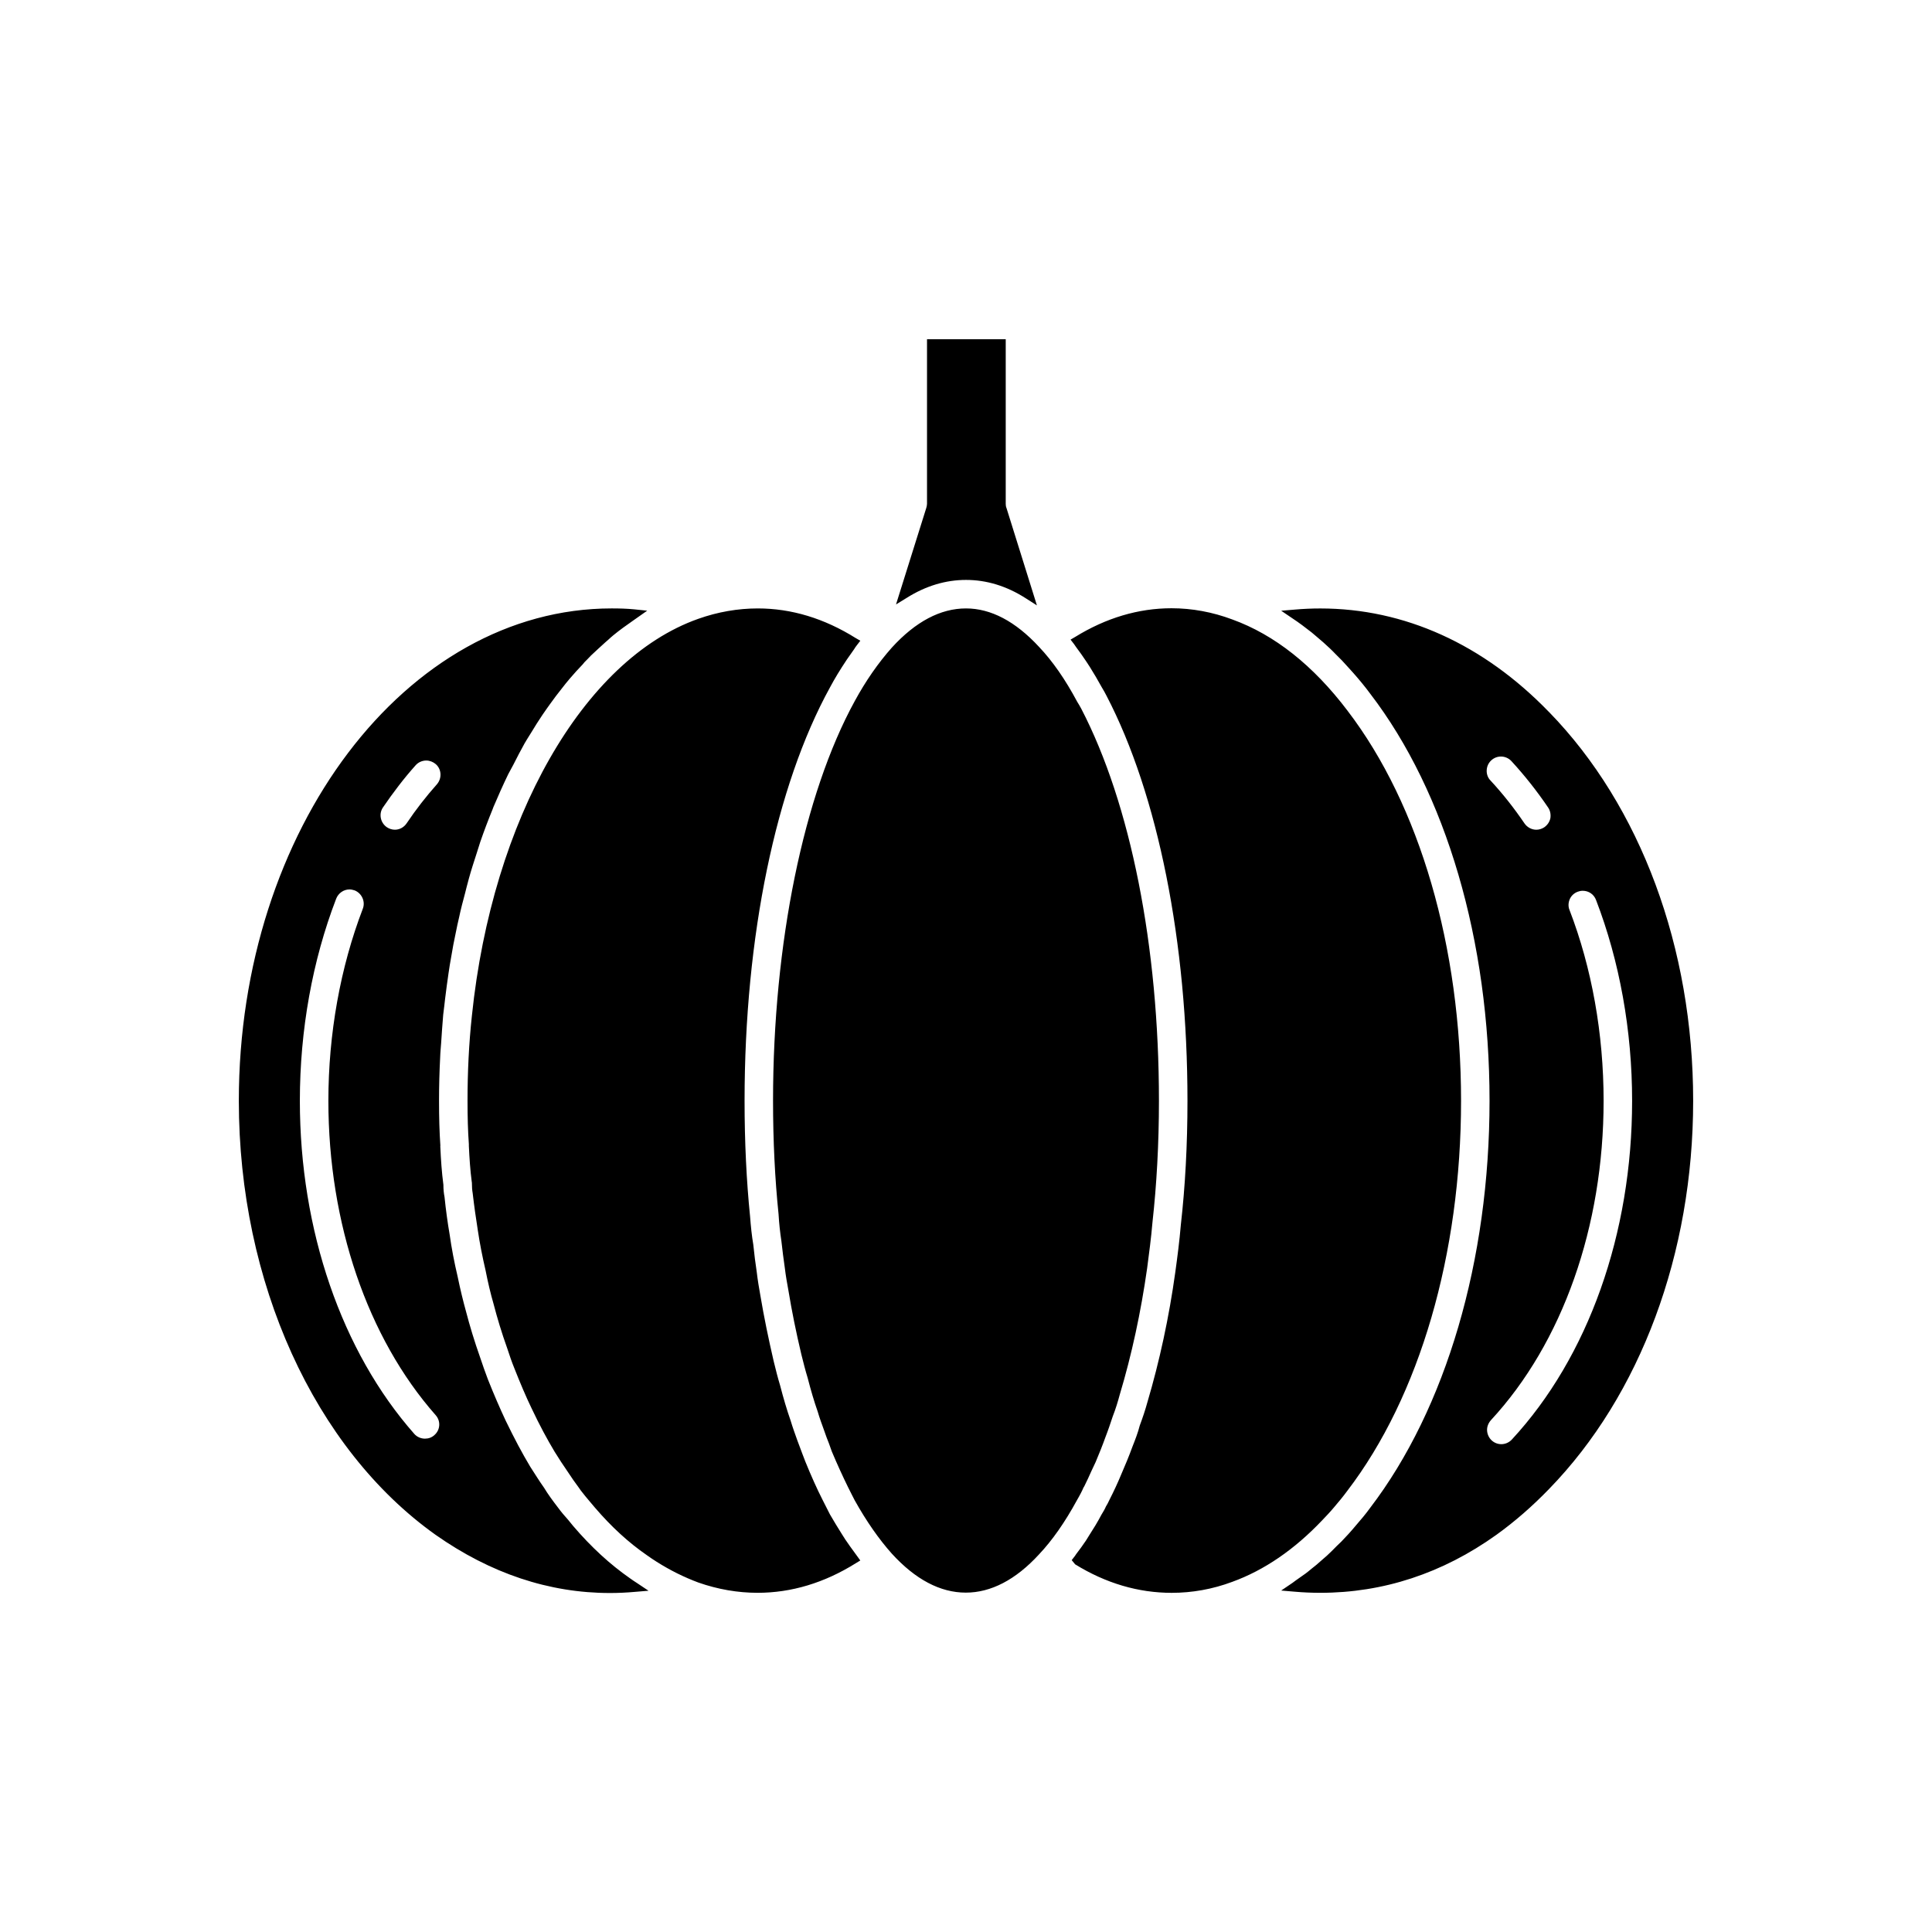 <?xml version="1.0" encoding="UTF-8"?>
<!-- Uploaded to: SVG Repo, www.svgrepo.com, Generator: SVG Repo Mixer Tools -->
<svg fill="#000000" width="800px" height="800px" version="1.1" viewBox="144 144 512 512" xmlns="http://www.w3.org/2000/svg">
 <path d="m312.84 563.54c-0.605-0.402-1.258-0.805-1.863-1.258-5.34-3.727-10.277-8.262-15.062-13.855l-1.359-1.664c-0.91-1.008-1.816-2.066-2.625-3.172-1.508-1.965-2.769-3.68-3.727-5.293-0.707-0.957-1.258-1.863-1.863-2.769-0.605-0.906-1.211-1.863-1.812-2.82-2.117-3.527-4.231-7.508-6.5-12.191-1.562-3.324-3.176-7.055-4.734-10.984-0.707-1.863-1.363-3.731-2.019-5.695-1.562-4.434-2.769-8.414-3.777-12.293-0.754-2.719-1.512-5.793-2.215-9.219-0.906-3.828-1.613-7.559-2.117-11.133-0.555-3.223-1.008-6.551-1.359-9.977-0.203-1.008-0.301-2.066-0.301-3.223-0.453-3.426-0.656-6.699-0.805-9.824 0-0.25-0.051-0.453 0-0.605-0.25-3.629-0.352-7.356-0.352-11.84 0-3.879 0.102-7.707 0.301-11.539 0-0.754 0.25-3.676 0.25-3.676 0.152-2.519 0.352-5.09 0.555-7.609 0.152-1.059 0.504-4.231 0.504-4.231 0.301-2.266 0.555-4.535 0.906-6.75 0.203-1.461 0.453-2.922 0.707-4.332 0.352-2.168 0.754-4.281 1.211-6.398 0.301-1.41 0.555-2.82 0.906-4.184 0.453-2.168 1.008-4.231 1.562-6.297 0 0 0.707-2.871 1.008-3.879 0.605-2.215 1.309-4.383 2.016-6.551 0 0 0.805-2.519 1.008-3.176 1.008-2.922 2.117-5.844 3.273-8.664l0.203-0.555c1.258-2.973 2.57-5.894 3.93-8.715 0.25-0.504 1.359-2.519 1.359-2.519 0.957-1.914 1.965-3.828 2.973-5.644 0.402-0.707 0.855-1.41 1.258-2.066l0.504-0.805c0.957-1.613 1.965-3.176 2.973-4.684 0.656-1.008 1.359-1.914 2.016-2.871 1.008-1.41 2.066-2.82 3.125-4.133 0.707-0.906 1.41-1.812 2.117-2.621 1.109-1.309 2.266-2.57 3.426-3.777l0.453-0.555c0.555-0.555 1.16-1.16 1.715-1.762 1.258-1.211 2.57-2.367 3.828-3.527l0.754-0.656c0.453-0.402 0.855-0.805 1.309-1.16 1.715-1.41 3.477-2.672 5.289-3.93l3.727-2.621-3.375-0.352c-2.066-0.203-4.031-0.25-6.047-0.25-54.465 0-98.797 58.543-98.797 130.49 0 48.062 20 92.148 52.145 115.02 14.559 10.227 30.078 15.418 46.199 15.418 2.168 0 4.383-0.102 6.602-0.301l3.629-0.301zm-67.359-205.55c2.719-3.981 5.594-7.758 8.664-11.184 0.707-0.805 1.762-1.258 2.82-1.258 0.906 0 1.812 0.352 2.519 0.957 1.562 1.359 1.664 3.777 0.301 5.34-2.82 3.176-5.543 6.648-8.012 10.328-0.707 1.059-1.863 1.711-3.125 1.711-0.754 0-1.512-0.25-2.117-0.656-1.707-1.156-2.211-3.523-1.051-5.238zm13.652 166.31c-0.707 0.656-1.562 0.957-2.519 0.957-1.059 0-2.117-0.453-2.82-1.258-19.246-21.816-30.328-53.957-30.328-88.266 0-18.691 3.324-37.18 9.621-53.555 0.555-1.461 1.965-2.469 3.527-2.469 0.453 0 0.906 0.102 1.359 0.25 1.914 0.754 2.922 2.973 2.168 4.887-5.945 15.516-9.117 33.102-9.117 50.883 0 32.496 10.379 62.824 28.414 83.281 1.41 1.559 1.258 3.93-0.305 5.289zm241.98-191.95c-9.117-12.043-19.398-20.152-30.531-24.184-5.238-1.965-10.68-2.973-16.121-2.973-8.766 0-17.383 2.57-25.543 7.609l-1.211 0.707 0.906 1.16 0.555 0.805c0.906 1.211 1.812 2.469 2.672 3.777l0.957 1.461c1.109 1.762 2.168 3.578 3.223 5.492 0.402 0.656 0.805 1.359 1.211 2.168 13.652 26.195 21.461 65.34 21.461 107.36 0 11.637-0.605 22.723-1.762 32.898-0.352 4.231-0.906 8.465-1.461 12.496-1.664 11.992-4.184 23.629-7.406 34.512-0.555 2.016-1.258 4.133-2.016 6.144-0.453 1.812-1.211 3.777-1.914 5.543-0.957 2.621-1.965 5.039-2.973 7.356-0.957 2.316-2.016 4.586-3.125 6.75-0.301 0.656-0.605 1.258-0.957 1.812-0.25 0.605-0.707 1.41-1.211 2.215-1.004 1.918-2.062 3.629-3.172 5.344l-0.906 1.461c-0.855 1.258-1.715 2.469-2.621 3.629l-0.301 0.453-0.855 1.105 0.906 1.109c8.16 5.039 16.777 7.559 25.594 7.559 5.391 0 10.832-0.957 16.07-2.922 8.465-3.074 16.477-8.566 23.832-16.324 1.059-1.109 2.117-2.215 3.125-3.426 1.211-1.41 2.418-2.871 3.527-4.383 19.145-25.039 30.129-62.723 30.129-103.33-0.004-40.707-10.938-78.344-30.082-103.38zm53.402 0.355c-17.383-17.984-38.34-27.457-60.609-27.457-2.266 0-4.586 0.102-6.801 0.301l-3.578 0.301 2.973 2.016c1.762 1.16 3.426 2.418 5.09 3.727l1.309 1.109c1.211 1.008 2.367 2.016 3.527 3.125 0.504 0.504 1.059 1.008 1.562 1.562 1.109 1.059 2.215 2.215 3.273 3.426l1.41 1.562c1.512 1.715 3.023 3.527 4.434 5.441 20.152 26.25 31.641 65.598 31.641 107.91 0 42.27-11.539 81.566-31.641 107.87-1.16 1.613-2.519 3.223-3.879 4.785-1.207 1.461-2.465 2.82-3.727 4.129l-1.258 1.211c-0.855 0.906-1.762 1.762-2.621 2.57l-1.16 1.008c-1.16 1.059-2.016 1.762-2.871 2.418-0.504 0.453-1.059 0.855-1.562 1.258-0.855 0.605-1.711 1.211-2.57 1.812l-0.957 0.707-2.973 2.016 3.527 0.301c2.266 0.203 4.586 0.301 6.852 0.301 16.625 0 32.344-5.137 46.652-15.367 4.836-3.477 9.523-7.559 13.906-12.09 24.285-24.938 38.242-62.469 38.242-102.93 0-40.559-13.906-78.09-38.191-103.03zm-16.523 15.414c0.051-1.008 0.453-1.914 1.211-2.621 0.707-0.656 1.613-1.008 2.57-1.008 1.059 0 2.066 0.453 2.769 1.211 3.477 3.777 6.75 7.91 9.723 12.293 0.555 0.805 0.754 1.812 0.605 2.82-0.203 0.957-0.754 1.812-1.613 2.418-0.605 0.406-1.359 0.656-2.117 0.656-1.258 0-2.418-0.656-3.125-1.664-2.769-4.082-5.793-7.91-9.02-11.387-0.703-0.703-1.055-1.711-1.004-2.719zm6.648 177.39c-0.707 0.754-1.715 1.211-2.769 1.211-0.957 0-1.863-0.352-2.57-1.008s-1.16-1.613-1.211-2.621c-0.051-1.008 0.352-1.965 1.008-2.719 18.992-20.504 29.875-51.34 29.875-84.641 0-17.734-3.125-35.215-9.02-50.531-0.402-0.957-0.352-1.965 0.051-2.922 0.402-0.906 1.16-1.613 2.117-1.965 0.402-0.152 0.855-0.25 1.309-0.25 1.613 0 2.973 0.957 3.527 2.418 6.246 16.223 9.57 34.613 9.57 53.254 0.008 35.16-11.633 67.91-31.887 89.773zm-176.58 26.551-0.957-1.512c-1.059-1.664-2.117-3.426-3.172-5.238-0.656-1.258-1.309-2.57-1.965-3.879-1.512-2.973-2.973-6.246-4.535-10.078l-0.754-1.965c-0.453-1.16-0.906-2.367-1.359-3.629-0.605-1.711-1.258-3.477-1.812-5.34-0.957-2.719-1.914-5.945-2.769-9.27-0.605-1.965-1.16-4.184-1.711-6.449-1.41-6.098-2.57-11.738-3.477-17.129-0.402-2.215-0.754-4.332-1.008-6.5-0.352-2.316-0.656-4.684-0.906-7.203-0.402-2.367-0.656-4.836-0.855-7.457-0.957-9.473-1.461-19.75-1.461-30.684 0-43.527 8.262-83.43 22.621-109.53 1.258-2.367 2.672-4.684 4.484-7.406 0.453-0.656 1.914-2.723 1.914-2.723 0.25-0.402 0.504-0.805 0.805-1.16l0.855-1.109-1.219-0.699c-8.363-5.238-17.078-7.859-25.945-7.859-5.238 0-10.578 0.906-15.82 2.769-30.43 10.781-54.562 53.051-59.953 105.14-0.805 7.406-1.16 15.012-1.16 22.57 0 4.383 0.102 8.062 0.352 11.488v0.504c0.152 3.176 0.355 6.402 0.758 9.422 0.051 0.203 0.051 0.352 0.051 0.504 0 0.906 0.051 1.711 0.203 2.57 0.402 3.477 0.855 6.648 1.359 9.824 0.504 3.426 1.211 7.004 2.066 10.68 0.605 3.074 1.309 6.098 2.117 8.867 0.957 3.68 2.117 7.559 3.629 11.789 0.605 1.863 1.211 3.629 1.914 5.34 1.512 3.828 3.023 7.406 4.535 10.531 2.117 4.484 4.133 8.211 6.098 11.488 1.16 1.863 2.266 3.578 3.426 5.238 1.008 1.562 2.016 2.973 3.023 4.332l0.453 0.656c0.805 1.059 1.613 2.016 2.418 2.973l1.406 1.664c4.332 5.039 8.816 9.168 13.703 12.543 0.906 0.656 1.762 1.211 2.621 1.762 3.578 2.266 7.254 4.082 11.035 5.492 5.184 1.816 10.477 2.723 15.715 2.723 8.918 0 17.684-2.621 26.047-7.859l1.16-0.707-1.461-2.016c-0.809-1.109-1.664-2.266-2.469-3.477zm62.473-220.27c-0.352-0.656-0.656-1.16-1.059-1.812-3.176-5.945-6.5-10.73-10.125-14.559-6.25-6.754-12.75-10.18-19.348-10.18-6.75 0-13.352 3.477-19.648 10.379-3.629 4.082-6.953 8.867-9.824 14.156-13.551 24.688-21.664 64.285-21.664 105.95 0 10.629 0.504 20.758 1.461 30.027 0.152 2.57 0.402 4.836 0.754 7.152 0.301 2.519 0.555 4.836 0.906 7.106 0.254 2.117 0.605 4.082 0.957 5.996 0.906 5.492 2.016 10.984 3.426 16.93 0.555 2.215 1.059 4.231 1.664 6.195 0.855 3.324 1.715 6.246 2.672 8.969 0.504 1.762 1.109 3.324 1.664 4.887 0.504 1.512 0.906 2.519 1.309 3.527l0.754 2.117c1.461 3.477 2.922 6.648 4.281 9.422 0.656 1.359 1.258 2.469 1.812 3.578 3.125 5.594 6.449 10.328 9.824 14.105 6.246 6.852 12.848 10.328 19.598 10.328 6.648 0 13.199-3.375 19.398-10.125 3.527-3.731 6.902-8.566 10.027-14.309 0.453-0.754 0.754-1.359 1.059-1.914 0.402-0.754 0.504-1.059 0.555-1.16 0.051-0.203 0.203-0.402 0.352-0.656 0.707-1.41 1.309-2.723 1.863-3.981l1.16-2.469c0.906-2.164 1.812-4.383 2.617-6.648 0.707-1.812 1.309-3.629 1.914-5.441 0.805-2.066 1.359-3.93 1.863-5.793 3.172-10.578 5.594-21.816 7.254-33.504 0.504-3.879 1.059-7.961 1.41-12.141 1.109-9.977 1.715-20.859 1.715-32.195 0.004-40.859-7.504-78.746-20.602-103.94zm-19.801-53.152c-0.152-0.352-0.203-0.754-0.203-1.109v-43.629h-20.859v43.629c0 0.352-0.102 0.754-0.203 1.109l-8.012 25.543 2.871-1.762c5.043-3.172 10.332-4.734 15.676-4.734 5.441 0 10.781 1.613 15.871 4.887l2.922 1.863z"/>
</svg>